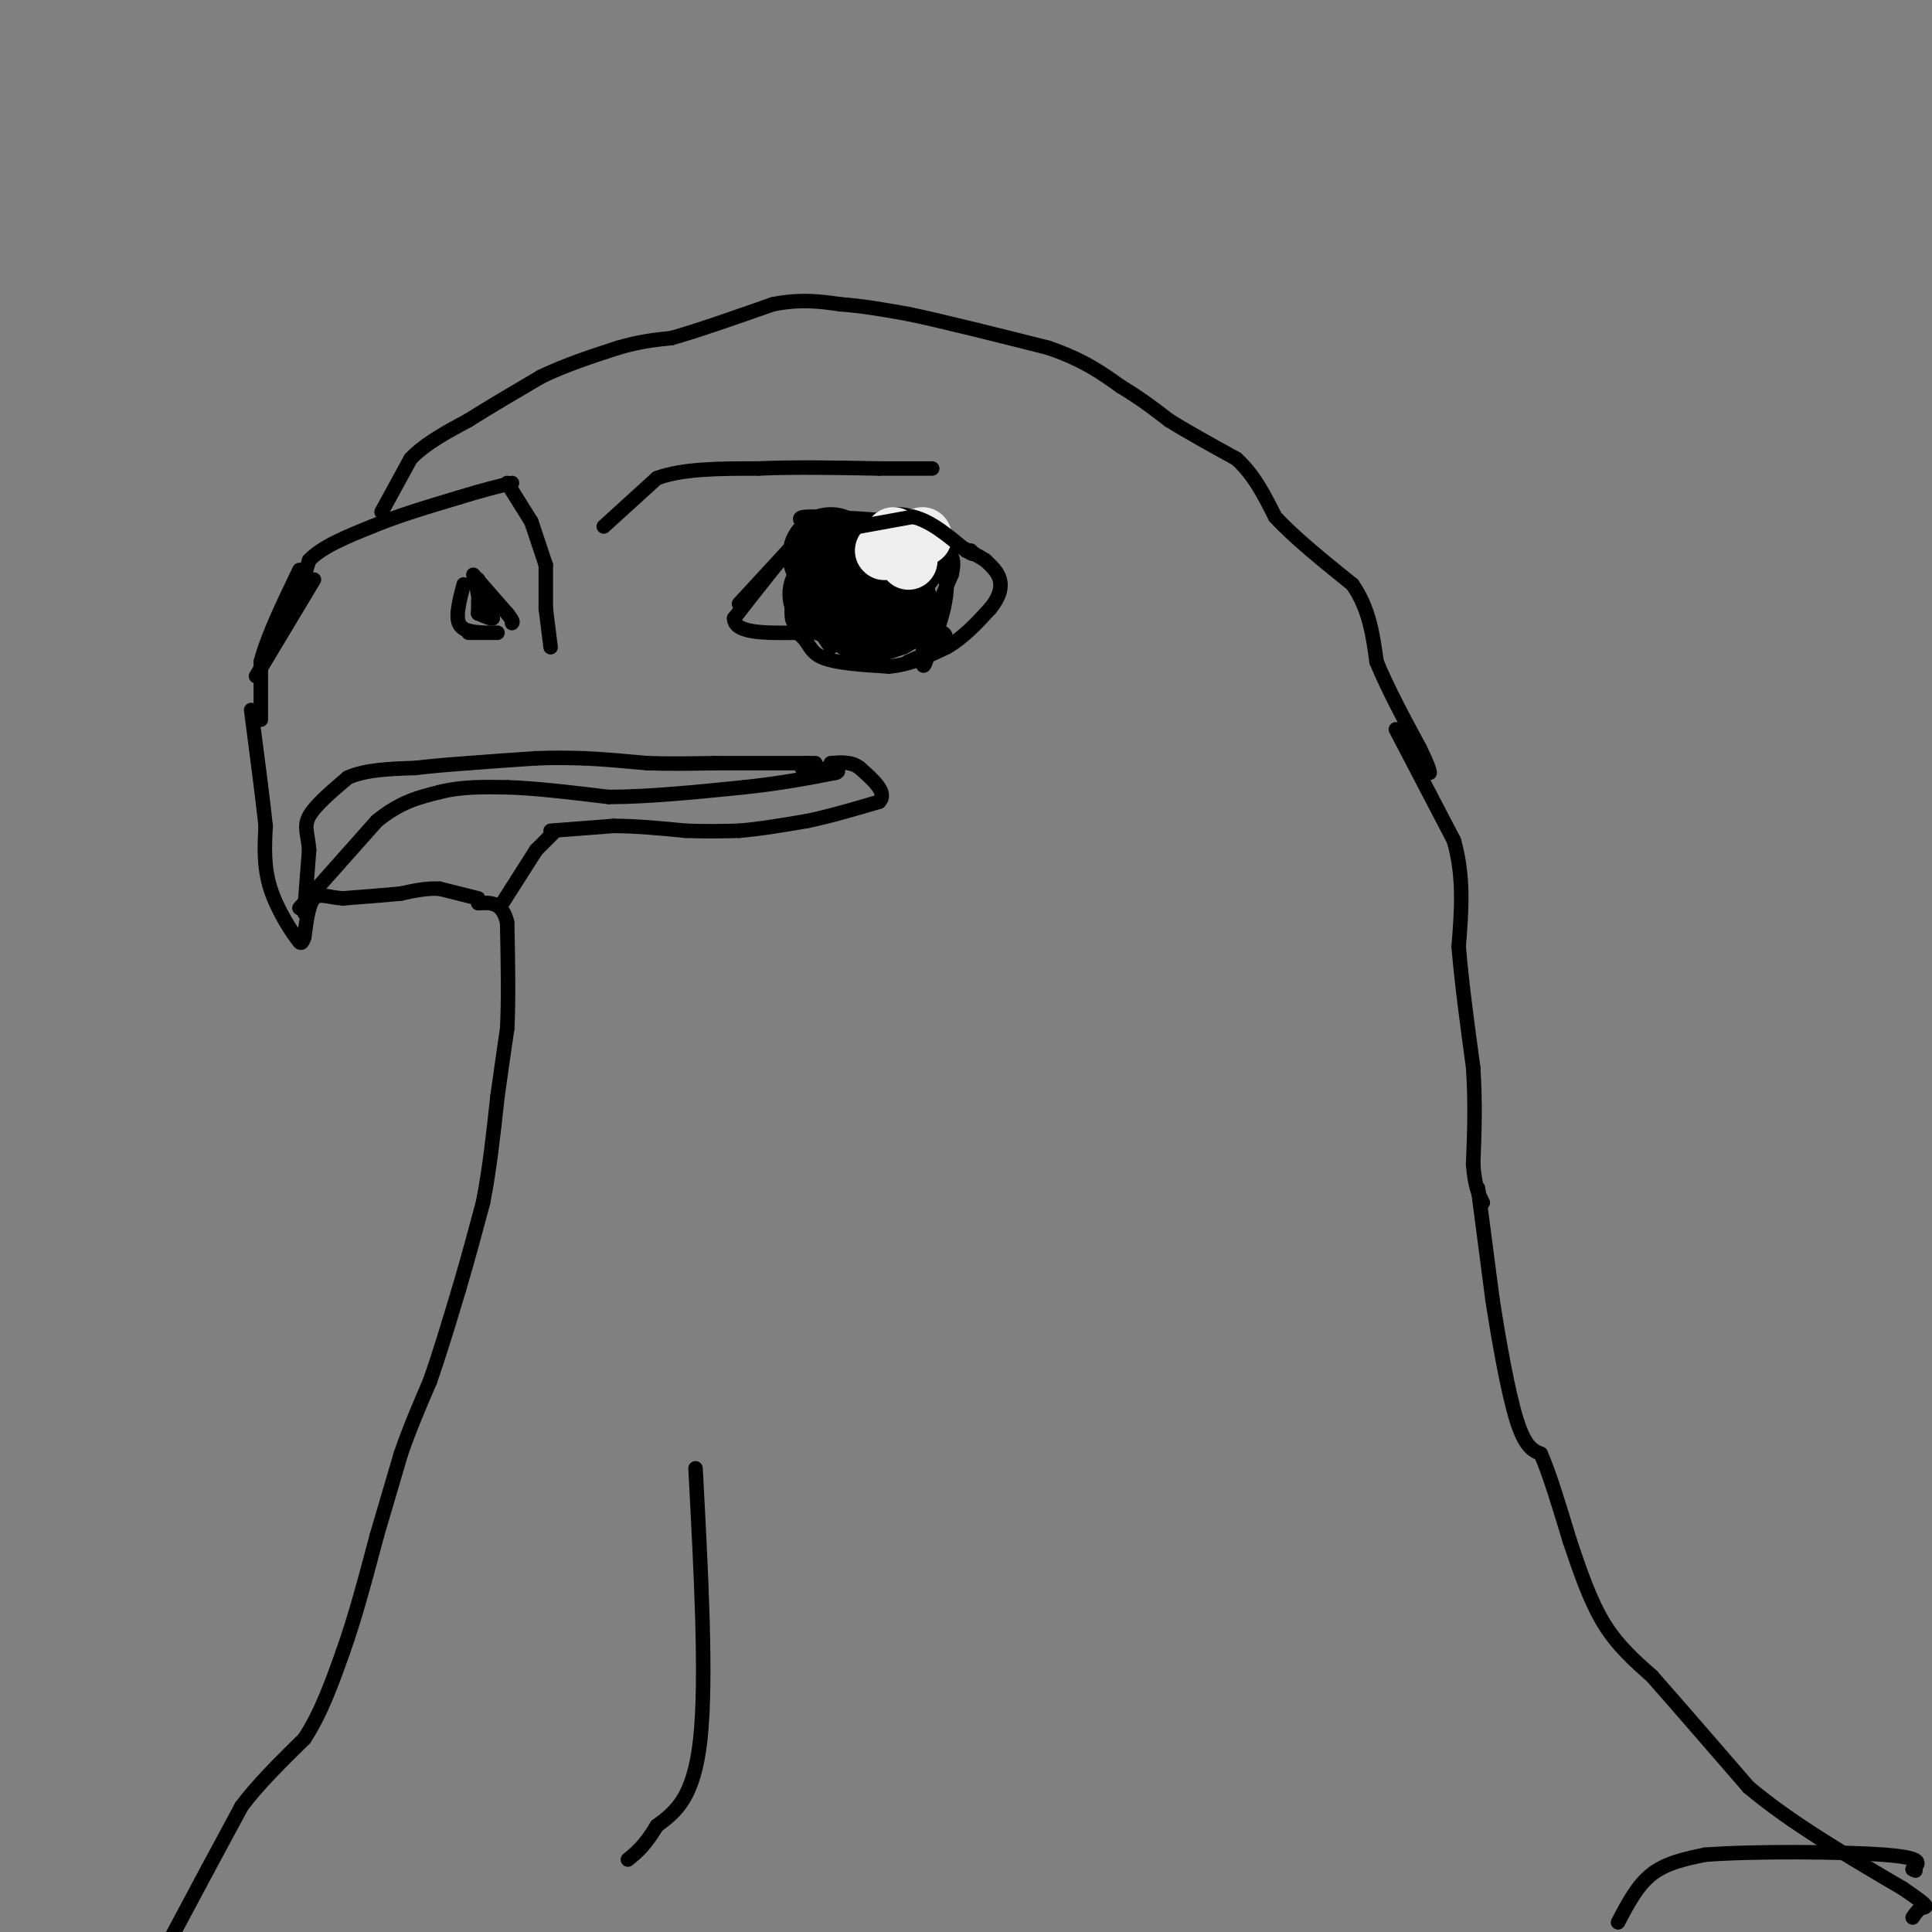 <svg viewBox='0 0 400 400' version='1.1' xmlns='http://www.w3.org/2000/svg' xmlns:xlink='http://www.w3.org/1999/xlink'><rect x="0" y="0" width="400" height="400" fill="#808080" stroke="none"/><g fill='none' stroke='#000000' stroke-width='3' stroke-linecap='round' stroke-linejoin='round'><path d='M35,402c0.000,0.000 8.000,-15.000 8,-15'/><path d='M43,387c2.500,-4.667 4.750,-8.833 7,-13'/><path d='M50,374c3.333,-4.500 8.167,-9.250 13,-14'/><path d='M63,360c3.500,-5.333 5.750,-11.667 8,-18'/><path d='M71,342c2.500,-7.000 4.750,-15.500 7,-24'/><path d='M78,318c2.000,-6.833 3.500,-11.917 5,-17'/><path d='M83,301c1.833,-5.333 3.917,-10.167 6,-15'/><path d='M89,286c2.000,-5.667 4.000,-12.333 6,-19'/><path d='M95,267c1.833,-6.167 3.417,-12.083 5,-18'/><path d='M100,249c1.333,-6.667 2.167,-14.333 3,-22'/><path d='M103,227c0.833,-6.000 1.417,-10.000 2,-14'/><path d='M105,213c0.333,-6.000 0.167,-14.000 0,-22'/><path d='M105,191c-1.000,-4.333 -3.500,-4.167 -6,-4'/><path d='M99,186c0.000,0.000 -8.000,-2.000 -8,-2'/><path d='M91,184c-2.667,-0.167 -5.333,0.417 -8,1'/><path d='M83,185c-3.333,0.333 -7.667,0.667 -12,1'/><path d='M71,186c-3.111,-0.200 -4.889,-1.200 -6,0c-1.111,1.200 -1.556,4.600 -2,8'/><path d='M63,194c-0.500,1.500 -0.750,1.250 -1,1'/><path d='M62,195c-1.444,-1.711 -4.556,-6.489 -6,-11c-1.444,-4.511 -1.222,-8.756 -1,-13'/><path d='M55,171c-0.667,-6.167 -1.833,-15.083 -3,-24'/><path d='M54,149c0.000,0.000 0.000,-12.000 0,-12'/><path d='M54,137c1.333,-5.167 4.667,-12.083 8,-19'/><path d='M61,126c0.000,0.000 3.000,-10.000 3,-10'/><path d='M64,116c2.667,-2.833 7.833,-4.917 13,-7'/><path d='M77,109c5.167,-2.167 11.583,-4.083 18,-6'/><path d='M95,103c4.833,-1.500 7.917,-2.250 11,-3'/><path d='M79,106c0.000,0.000 6.000,-11.000 6,-11'/><path d='M85,95c3.000,-3.167 7.500,-5.583 12,-8'/><path d='M97,87c4.500,-2.833 9.750,-5.917 15,-9'/><path d='M112,78c5.167,-2.500 10.583,-4.250 16,-6'/><path d='M128,72c4.500,-1.333 7.750,-1.667 11,-2'/><path d='M139,70c5.333,-1.500 13.167,-4.250 21,-7'/><path d='M160,63c5.833,-1.167 9.917,-0.583 14,0'/><path d='M174,63c4.667,0.333 9.333,1.167 14,2'/><path d='M188,65c7.167,1.500 18.083,4.250 29,7'/><path d='M217,72c7.333,2.500 11.167,5.250 15,8'/><path d='M232,80c4.167,2.500 7.083,4.750 10,7'/><path d='M242,87c4.000,2.500 9.000,5.250 14,8'/><path d='M256,95c3.667,3.333 5.833,7.667 8,12'/><path d='M264,107c4.000,4.333 10.000,9.167 16,14'/><path d='M280,121c3.500,5.000 4.250,10.500 5,16'/><path d='M285,137c2.333,5.667 5.667,11.833 9,18'/><path d='M294,155c1.833,3.833 1.917,4.417 2,5'/><path d='M289,151c0.000,0.000 12.000,23.000 12,23'/><path d='M301,174c2.167,7.500 1.583,14.750 1,22'/><path d='M302,196c0.667,7.833 1.833,16.417 3,25'/><path d='M305,221c0.500,7.500 0.250,13.750 0,20'/><path d='M305,241c0.333,4.667 1.167,6.333 2,8'/><path d='M306,246c0.000,0.000 3.000,23.000 3,23'/><path d='M309,269c1.356,8.822 3.244,19.378 5,25c1.756,5.622 3.378,6.311 5,7'/><path d='M319,301c1.833,4.167 3.917,11.083 6,18'/><path d='M325,319c2.044,6.089 4.156,12.311 7,17c2.844,4.689 6.422,7.844 10,11'/><path d='M342,347c5.000,5.667 12.500,14.333 20,23'/><path d='M362,370c8.667,7.333 20.333,14.167 32,21'/><path d='M394,391c5.956,4.067 4.844,3.733 4,4c-0.844,0.267 -1.422,1.133 -2,2'/><path d='M335,398c2.000,-3.833 4.000,-7.667 7,-10c3.000,-2.333 7.000,-3.167 11,-4'/><path d='M353,384c9.667,-0.756 28.333,-0.644 37,0c8.667,0.644 7.333,1.822 6,3'/><path d='M396,387c1.000,0.500 0.500,0.250 0,0'/><path d='M144,304c1.167,21.833 2.333,43.667 1,56c-1.333,12.333 -5.167,15.167 -9,18'/><path d='M136,378c-2.500,4.167 -4.250,5.583 -6,7'/><path d='M63,189c0.000,0.000 1.000,-13.000 1,-13'/><path d='M64,176c-0.200,-3.222 -1.200,-4.778 0,-7c1.200,-2.222 4.600,-5.111 8,-8'/><path d='M72,161c3.667,-1.667 8.833,-1.833 14,-2'/><path d='M86,159c4.167,-0.500 7.583,-0.750 11,-1'/><path d='M97,158c4.167,-0.333 9.083,-0.667 14,-1'/><path d='M111,157c4.000,-0.167 7.000,-0.083 10,0'/><path d='M121,157c3.833,0.167 8.417,0.583 13,1'/><path d='M134,158c4.500,0.167 9.250,0.083 14,0'/><path d='M148,158c5.500,0.000 12.250,0.000 19,0'/><path d='M167,158c3.167,0.000 1.583,0.000 0,0'/><path d='M62,188c0.000,0.000 16.000,-18.000 16,-18'/><path d='M78,170c4.833,-4.000 8.917,-5.000 13,-6'/><path d='M91,164c4.500,-1.167 9.250,-1.083 14,-1'/><path d='M105,163c5.833,0.167 13.417,1.083 21,2'/><path d='M126,165c8.167,0.000 18.083,-1.000 28,-2'/><path d='M154,163c7.833,-0.833 13.417,-1.917 19,-3'/><path d='M173,160c2.000,-0.667 -2.500,-0.833 -7,-1'/><path d='M100,131c-2.167,-0.167 -4.333,-0.333 -5,-2c-0.667,-1.667 0.167,-4.833 1,-8'/><path d='M97,131c0.000,0.000 6.000,0.000 6,0'/><path d='M98,119c0.000,0.000 7.000,8.000 7,8'/><path d='M105,127c1.333,1.667 1.167,1.833 1,2'/><path d='M125,109c0.000,0.000 11.000,-10.000 11,-10'/><path d='M136,99c5.333,-2.000 13.167,-2.000 21,-2'/><path d='M157,97c7.667,-0.333 16.333,-0.167 25,0'/><path d='M182,97c6.000,0.000 8.500,0.000 11,0'/><path d='M153,125c0.000,0.000 12.000,-13.000 12,-13'/><path d='M165,112c3.200,-2.822 5.200,-3.378 5,-3c-0.200,0.378 -2.600,1.689 -5,3'/><path d='M165,112c-3.000,3.167 -8.000,9.583 -13,16'/><path d='M152,128c0.000,3.167 6.500,3.083 13,3'/><path d='M165,131c2.511,1.489 2.289,3.711 5,5c2.711,1.289 8.356,1.644 14,2'/><path d='M184,138c4.333,-0.333 8.167,-2.167 12,-4'/><path d='M196,134c3.500,-2.000 6.250,-5.000 9,-8'/><path d='M205,126c1.978,-2.400 2.422,-4.400 2,-6c-0.422,-1.600 -1.711,-2.800 -3,-4'/><path d='M204,116c-2.833,-1.833 -8.417,-4.417 -14,-7'/><path d='M190,109c-5.833,-1.500 -13.417,-1.750 -21,-2'/><path d='M169,107c-4.000,-0.167 -3.500,0.417 -3,1'/><path d='M164,115c0.000,0.000 3.000,-7.000 3,-7'/><path d='M168,129c0.000,0.000 -4.000,-12.000 -4,-12'/><path d='M164,117c-0.667,-2.500 -0.333,-2.750 0,-3'/><path d='M165,118c-0.667,4.083 -1.333,8.167 -1,10c0.333,1.833 1.667,1.417 3,1'/><path d='M192,108c0.000,0.000 4.000,13.000 4,13'/><path d='M196,121c0.000,4.667 -2.000,9.833 -4,15'/><path d='M192,136c-0.833,2.667 -0.917,1.833 -1,1'/><path d='M168,128c0.000,0.000 4.000,6.000 4,6'/><path d='M172,134c0.333,0.500 -0.833,-1.250 -2,-3'/><path d='M170,131c0.833,0.333 3.917,2.667 7,5'/><path d='M177,136c2.833,0.500 6.417,-0.750 10,-2'/><path d='M187,134c2.333,-1.000 3.167,-2.500 4,-4'/><path d='M188,137c0.000,0.000 7.000,-3.000 7,-3'/><path d='M195,134c1.267,-1.267 0.933,-2.933 0,-3c-0.933,-0.067 -2.467,1.467 -4,3'/><path d='M191,134c0.333,-2.000 3.167,-8.500 6,-15'/><path d='M197,119c0.833,-3.333 -0.083,-4.167 -1,-5'/><path d='M101,126c0.000,0.000 1.000,2.000 1,2'/><path d='M102,128c-0.333,0.167 -1.667,-0.417 -3,-1'/><path d='M99,127c0.000,-0.667 1.500,-1.833 3,-3'/><path d='M102,124c0.000,-0.667 -1.500,-0.833 -3,-1'/><path d='M99,123c-0.467,-1.133 -0.133,-3.467 0,-3c0.133,0.467 0.067,3.733 0,7'/><path d='M105,100c0.000,0.000 5.000,8.000 5,8'/><path d='M110,108c0.000,0.000 3.000,9.000 3,9'/><path d='M113,117c0.000,0.000 0.000,9.000 0,9'/><path d='M113,126c0.000,0.000 1.000,8.000 1,8'/><path d='M104,187c0.000,0.000 7.000,-11.000 7,-11'/><path d='M111,176c0.000,0.000 4.000,-4.000 4,-4'/><path d='M114,172c0.000,0.000 13.000,-1.000 13,-1'/><path d='M127,171c4.667,0.000 9.833,0.500 15,1'/><path d='M142,172c4.333,0.167 7.667,0.083 11,0'/><path d='M153,172c4.167,-0.333 9.083,-1.167 14,-2'/><path d='M167,170c4.833,-1.000 9.917,-2.500 15,-4'/><path d='M182,166c1.833,-1.833 -1.083,-4.417 -4,-7'/><path d='M178,159c-1.667,-1.333 -3.833,-1.167 -6,-1'/><path d='M53,140c0.000,0.000 12.000,-20.000 12,-20'/></g>
<g fill='none' stroke='#000000' stroke-width='20' stroke-linecap='round' stroke-linejoin='round'><path d='M172,123c0.000,0.000 0.100,0.100 0.1,0.1'/><path d='M178,126c0.000,0.000 0.100,0.100 0.1,0.1'/><path d='M184,125c0.000,0.000 0.100,0.100 0.1,0.1'/><path d='M183,120c0.000,0.000 0.100,0.100 0.1,0.1'/><path d='M176,118c0.000,0.000 0.100,0.100 0.1,0.1'/><path d='M172,115c0.000,0.000 0.100,0.100 0.1,0.1'/><path d='M181,117c0.000,0.000 0.100,0.100 0.1,0.1'/><path d='M186,115c0.000,0.000 0.100,0.100 0.1,0.1'/></g>
<g fill='none' stroke='#eeeeee' stroke-width='12' stroke-linecap='round' stroke-linejoin='round'><path d='M186,112c0.000,0.000 0.100,0.100 0.1,0.1'/><path d='M185,111c0.000,0.000 0.100,0.100 0.1,0.1'/><path d='M183,114c0.000,0.000 0.100,0.100 0.1,0.1'/><path d='M188,116c0.000,0.000 0.100,0.100 0.1,0.1'/><path d='M191,111c0.000,0.000 0.100,0.100 0.1,0.1'/></g>
<g fill='none' stroke='#000000' stroke-width='3' stroke-linecap='round' stroke-linejoin='round'><path d='M178,109c0.000,0.000 11.000,-2.000 11,-2'/><path d='M189,107c3.667,0.833 7.333,3.917 11,7'/><path d='M200,114c2.000,1.167 1.500,0.583 1,0'/></g>
</svg>
